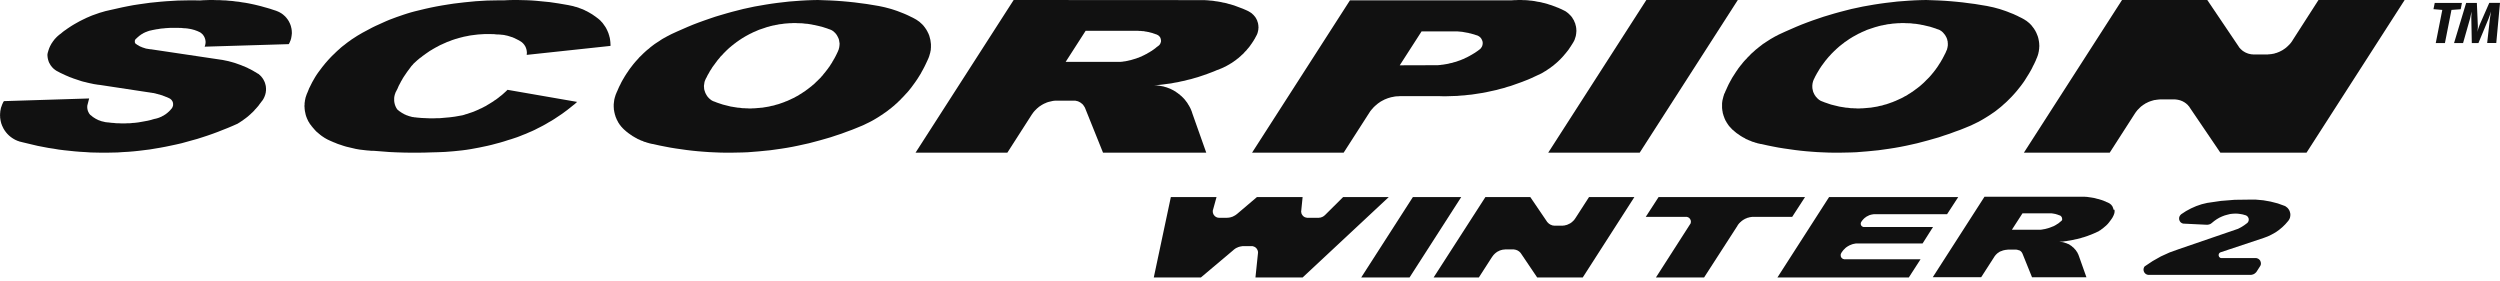 <svg viewBox="0 0 329 37" fill="none" xmlns="http://www.w3.org/2000/svg">
<g clip-path="url(#clip0_630_115)">
<path d="M323.99 0.389H320.41L320.245 1.206L321.407 1.304L320.547 5.666H321.753L322.614 1.304L323.83 1.216L323.99 0.389Z" fill="#111111"></path>
<path d="M327.585 0.389L326.33 3.249C326.266 3.39 326.208 3.551 326.159 3.726C326.101 3.906 326.052 4.061 326.014 4.207C326.048 4.042 326.072 3.862 326.077 3.682C326.087 3.502 326.091 3.356 326.077 3.239L325.955 0.384H324.545L322.954 5.666H324.141L325.06 2.437L325.216 1.707L325.255 1.537L325.24 1.97C325.24 2.033 325.23 2.126 325.226 2.223V2.427L325.289 5.666H326.164L327.507 2.427C327.507 2.427 327.531 2.364 327.565 2.262C327.599 2.164 327.638 2.067 327.672 1.96L327.818 1.527L327.784 1.751L327.745 1.975L327.672 2.432L327.312 5.662H328.509L329 0.379H327.599L327.585 0.389Z" fill="#111111"></path>
<path d="M176.759 25.93L174.376 28.298L174.366 28.308L174.347 28.327H174.332L174.313 28.342L174.303 28.352L174.289 28.376L174.269 28.386L174.255 28.405L174.245 28.42H174.225L174.211 28.439L174.191 28.449L174.177 28.464H174.148L174.133 28.483L174.114 28.498H174.104L174.089 28.517L174.07 28.527H174.036L174.026 28.541H174.011L173.992 28.561H173.977L173.948 28.576H173.934L173.914 28.585H173.904L173.87 28.605H173.856L173.836 28.619H173.812H173.793L173.778 28.639H173.749H173.734H173.715L173.69 28.648H173.671H173.656H173.627H173.613H173.593L173.569 28.663H173.549H173.535H173.501H173.491H172.085H172.076H172.056H172.041H172.022H172.007L171.998 28.648H171.978H171.964H171.944H171.934H171.92L171.9 28.639H171.886H171.866H171.857L171.842 28.619H171.823H171.808L171.798 28.605H171.779H171.764L171.745 28.585H171.735L171.72 28.576H171.701H171.686L171.667 28.561H171.657L171.643 28.541V28.527H171.623L171.609 28.517H171.599L171.579 28.498H171.565L171.545 28.483V28.464H171.526L171.521 28.449L171.502 28.439L171.487 28.42L171.468 28.405L171.458 28.386L171.443 28.376L171.424 28.352V28.342L171.404 28.327H171.399V28.308L171.38 28.298V28.284L171.365 28.264V28.25H171.346V28.24L171.327 28.22V28.206L171.322 28.186V28.177L171.302 28.162V28.143L171.283 28.128V28.109V28.099L171.268 28.084V28.065V28.045L171.258 28.041V28.021V28.006V27.987V27.968L171.244 27.963V27.943V27.929V27.909V27.899V27.885V27.865V27.846L171.224 27.841V27.822V27.807V27.788L171.244 27.768V27.763V27.744V27.724L171.424 25.93H165.417L162.79 28.162L162.761 28.177L162.727 28.206L162.708 28.22L162.683 28.25L162.649 28.264L162.625 28.284L162.586 28.298L162.571 28.327L162.547 28.342L162.508 28.352L162.484 28.376L162.45 28.386L162.426 28.405L162.387 28.42L162.362 28.439L162.328 28.449L162.304 28.464L162.265 28.483L162.231 28.498L162.207 28.517L162.173 28.527L162.129 28.541H162.095L162.066 28.561L162.032 28.576H162.007L161.973 28.585L161.929 28.605H161.895L161.866 28.619H161.832H161.808L161.754 28.639H161.73L161.696 28.648H161.667H161.623H161.589H161.555L161.511 28.663H161.487H161.453H161.419H160.456H160.436H160.417H160.402H160.392H160.373L160.358 28.648H160.339H160.334H160.315H160.295H160.281L160.261 28.639H160.251H160.237H160.217L160.203 28.619H160.193H160.174H160.159L160.139 28.605H160.13L160.115 28.585H160.096L160.081 28.576H160.062L160.052 28.561H160.037L160.018 28.541H160.003L159.994 28.527H159.974V28.517L159.96 28.498H159.94L159.925 28.483H159.916V28.464L159.896 28.449H159.882L159.862 28.439L159.853 28.42V28.405H159.838L159.818 28.386V28.376L159.804 28.352H159.794V28.342L159.775 28.327L159.76 28.308V28.298H159.741V28.284L159.726 28.264V28.25L159.716 28.24V28.22H159.697V28.206L159.682 28.186V28.177L159.663 28.162V28.143V28.128L159.653 28.109V28.099V28.084L159.639 28.065V28.045V28.041V28.021L159.619 28.006V27.987V27.968V27.963L159.604 27.943V27.929V27.909V27.899V27.885V27.865V27.846V27.841V27.822V27.807V27.788V27.768V27.763V27.744V27.724V27.71V27.7V27.685L159.619 27.666V27.646V27.632V27.622L159.639 27.603V27.588L160.096 25.93H154.084L151.837 36.518H158.033L162.328 32.9L162.362 32.865L162.372 32.856L162.406 32.822L162.43 32.802L162.469 32.797L162.503 32.758L162.528 32.744L162.547 32.724L162.571 32.719L162.606 32.681L162.64 32.666L162.669 32.656L162.703 32.637L162.727 32.622L162.761 32.603L162.805 32.588L162.839 32.578L162.868 32.559L162.902 32.544L162.927 32.525L162.961 32.515H162.99L163.024 32.501L163.068 32.481H163.102L163.126 32.467L163.16 32.457H163.204L163.238 32.437H163.267L163.301 32.423H163.345H163.379L163.403 32.403H163.457H163.481L163.515 32.389H163.559H163.588H163.622H163.656H163.7H164.697H164.716H164.731H164.741H164.76H164.775H164.794H164.809L164.819 32.403H164.838H164.853H164.872H164.882H164.896L164.916 32.423H164.93H164.95L164.96 32.437H164.974H164.994L165.008 32.457H165.018H165.037L165.052 32.467H165.072L165.081 32.481H165.096L165.115 32.501H165.13L165.149 32.515H165.159L165.174 32.525L165.193 32.544L165.208 32.559H165.217L165.237 32.578L165.251 32.588L165.271 32.603L165.286 32.622H165.295V32.637L165.315 32.656L165.329 32.666H165.349V32.681L165.358 32.7V32.719H165.373L165.393 32.724V32.744L165.407 32.758V32.778H165.417V32.797L165.436 32.802V32.822L165.451 32.836V32.856L165.47 32.865V32.88H165.485V32.9V32.919L165.495 32.924V32.943L165.514 32.958V32.968V32.997V33.002L165.529 33.021V33.041V33.055V33.065L165.548 33.08V33.099V33.118V33.123V33.143V33.162V33.177V33.196L165.558 33.201V33.221V33.24V33.255V33.264L165.548 33.279V33.298V33.318V33.332L165.217 36.518H171.424L182.766 25.93H176.759Z" fill="#111111"></path>
<path d="M185.938 25.93L179.133 36.518H185.495L192.3 25.93H185.938Z" fill="#111111"></path>
<path d="M207.315 28.726L207.295 28.741L207.285 28.775L207.251 28.804L207.237 28.838L207.227 28.853L207.208 28.882L207.174 28.916L207.159 28.926L207.149 28.96L207.115 28.994L207.096 29.003L207.071 29.038L207.052 29.052L207.018 29.081L207.008 29.096L206.974 29.125L206.955 29.14L206.93 29.174L206.896 29.193L206.887 29.218L206.853 29.237L206.818 29.256L206.809 29.281L206.775 29.295L206.75 29.315L206.716 29.334L206.677 29.359L206.673 29.378L206.634 29.393L206.609 29.402L206.575 29.417L206.551 29.436L206.512 29.456L206.478 29.461L206.454 29.48L206.42 29.495L206.39 29.505L206.356 29.534L206.332 29.538L206.298 29.558H206.274L206.235 29.578L206.21 29.592L206.176 29.602H206.142L206.113 29.616H206.069L206.035 29.636H206.001L205.977 29.655H205.943L205.914 29.67H205.865L205.836 29.68H205.802H205.778H205.734L205.7 29.699H205.666H205.637H205.603H205.559H205.525H204.62H204.586H204.581H204.562H204.528H204.508H204.498L204.464 29.68H204.45H204.44H204.421H204.387L204.372 29.67H204.362H204.328H204.309L204.299 29.655H204.284H204.25L204.241 29.636H204.221L204.187 29.616H204.173L204.163 29.602H204.143L204.109 29.592H204.1L204.085 29.578H204.066L204.051 29.558H204.022L204.007 29.538L203.988 29.534H203.973L203.963 29.505L203.929 29.495L203.91 29.48H203.9L203.886 29.461L203.866 29.456L203.851 29.436H203.832L203.822 29.417L203.808 29.402L203.788 29.393L203.774 29.378L203.764 29.359L203.745 29.339L203.73 29.334L203.71 29.315L203.696 29.295L203.686 29.281L203.667 29.261L203.652 29.256L203.633 29.237L203.623 29.218L203.608 29.203L203.589 29.193V29.174L203.574 29.159L203.565 29.14L201.385 25.93H195.481L188.661 36.518H194.615L196.366 33.794L196.385 33.775L196.405 33.741L196.439 33.717L196.449 33.697L196.463 33.673L196.483 33.639L196.507 33.61L196.526 33.595L196.541 33.561L196.57 33.541L196.585 33.517L196.619 33.483L196.638 33.473L196.663 33.439L196.682 33.42L196.706 33.396L196.726 33.376L196.76 33.342L196.784 33.332L196.804 33.318L196.838 33.279L196.862 33.264L196.882 33.255L196.906 33.221L196.94 33.201L196.974 33.196L196.984 33.177L197.018 33.143L197.047 33.123L197.081 33.118L197.115 33.099L197.139 33.08L197.173 33.065L197.203 33.055L197.237 33.041L197.261 33.021L197.295 33.002L197.324 32.997L197.358 32.968H197.382L197.417 32.958L197.455 32.943L197.48 32.924H197.514L197.538 32.919L197.577 32.9H197.616L197.655 32.88H197.679L197.713 32.865H197.738L197.776 32.856H197.815H197.854L197.879 32.836H197.913H197.937H197.99H198.02L198.054 32.822H198.078H198.132H198.156H199.129H199.143H199.172H199.187H199.206H199.231L199.25 32.836H199.265H199.284H199.309H199.328H199.348L199.372 32.856H199.386H199.406L199.43 32.865H199.45H199.469L199.484 32.88H199.508H199.527L199.547 32.9H199.552L199.591 32.919H199.605L199.625 32.924H199.63L199.669 32.943H199.683L199.693 32.958L199.707 32.968H199.727L199.761 32.997L199.771 33.002H199.79L199.805 33.021L199.824 33.041H199.829L199.868 33.055L199.883 33.065L199.892 33.08L199.912 33.099H199.926L199.946 33.118L199.96 33.123L199.97 33.143L199.99 33.162L200.004 33.177L200.024 33.196L200.033 33.201L200.048 33.221L200.067 33.24L200.082 33.255L200.101 33.264L200.111 33.279V33.298L200.126 33.318L200.145 33.332L200.16 33.342L200.17 33.362L200.189 33.396L202.295 36.518H208.287L215.087 25.93H209.119L207.315 28.726Z" fill="#111111"></path>
<path d="M237.544 25.93H218.273L216.58 28.541H221.887H221.901H221.921H221.936H221.955H221.965H221.979H221.999H222.013V28.561H222.023H222.043H222.057H222.077V28.576H222.086H222.101L222.12 28.585H222.135L222.154 28.605H222.164H222.179V28.619H222.198H222.218V28.639H222.223L222.242 28.648H222.257V28.663H222.276L222.295 28.683L222.3 28.697L222.32 28.716L222.334 28.726L222.354 28.741L222.364 28.76L222.378 28.775V28.785H222.398V28.804L222.417 28.819L222.422 28.838V28.853H222.441V28.863V28.882L222.456 28.896V28.916L222.475 28.926V28.94L222.495 28.96V28.974V28.994L222.5 29.003V29.018V29.038V29.052V29.062L222.519 29.081V29.096V29.115V29.125V29.14V29.159V29.174V29.193V29.203V29.218V29.237V29.256V29.261L222.5 29.281V29.295V29.315V29.334V29.339L222.495 29.359V29.378V29.393L222.475 29.402V29.417L222.456 29.436V29.456V29.461H222.441V29.48L222.422 29.495V29.505H222.417L217.918 36.518H224.256L228.648 29.714L228.662 29.67L228.692 29.636L228.706 29.602L228.735 29.578L228.75 29.538L228.784 29.505L228.803 29.48L228.828 29.456L228.847 29.417L228.871 29.393L228.906 29.359L228.94 29.339L228.949 29.315L228.983 29.281L229.013 29.256L229.047 29.218L229.081 29.203L229.105 29.174L229.139 29.14L229.168 29.115L229.202 29.096L229.227 29.062L229.261 29.052L229.29 29.018L229.324 29.003L229.348 28.974L229.382 28.96L229.426 28.926L229.465 28.916L229.489 28.882L229.523 28.863L229.567 28.853L229.601 28.838L229.625 28.804L229.679 28.785L229.703 28.775L229.757 28.76L229.786 28.741L229.82 28.726L229.864 28.716L229.888 28.697L229.942 28.683L229.966 28.663L230.019 28.648H230.044L230.097 28.639L230.141 28.619H230.165L230.219 28.605L230.243 28.585H230.297L230.34 28.576H230.365L230.418 28.561H230.443H230.496L230.54 28.541H230.574H230.618H230.661H230.695H230.739H230.783H235.851L237.544 25.93Z" fill="#111111"></path>
<path d="M242.238 33.673V33.653V33.639V33.619V33.61V33.595V33.576V33.561V33.541V33.532V33.517V33.498V33.483L242.247 33.473V33.454V33.439V33.42L242.267 33.401V33.396L242.281 33.376V33.362L242.301 33.342V33.332L242.306 33.318V33.298L242.379 33.196L242.403 33.162L242.422 33.123L242.447 33.099L242.466 33.065L242.5 33.041L242.515 33.002L242.544 32.968L242.559 32.943L242.588 32.919L242.622 32.88L242.646 32.856L242.666 32.822L242.7 32.802L242.724 32.778L242.758 32.744L242.787 32.719L242.802 32.681L242.836 32.666L242.865 32.637L242.899 32.603L242.923 32.588L242.957 32.559L242.987 32.525L243.035 32.515L243.064 32.481L243.098 32.467L243.123 32.437L243.157 32.423L243.191 32.403L243.235 32.379L243.264 32.36L243.298 32.345L243.342 32.316L243.376 32.301L243.4 32.282L243.453 32.267L243.478 32.248L243.531 32.238L243.556 32.223L243.599 32.204L243.633 32.189L243.672 32.18L243.716 32.16L243.755 32.146L243.794 32.126H243.838L243.872 32.112L243.916 32.102H243.94L243.993 32.082H244.037L244.071 32.068H244.115L244.139 32.048H244.193H244.237L244.271 32.039H244.314H244.358H244.392H244.436H244.48H244.514H253.011L254.388 29.869H245.292H245.287H245.268H245.248H245.234H245.224H245.205V29.855H245.19H245.17H245.166L245.146 29.835H245.127H245.112V29.821H245.093L245.083 29.801H245.068L245.049 29.791H245.034V29.777H245.025V29.757H245.005L244.99 29.738V29.733H244.971V29.714H244.956V29.699L244.947 29.68V29.67H244.927V29.655L244.913 29.636V29.616L244.893 29.602V29.592V29.578L244.883 29.558V29.538V29.534V29.505V29.495V29.48L244.869 29.461V29.456V29.436V29.417L244.883 29.402V29.393V29.378V29.359V29.339V29.334H244.893V29.315V29.295V29.281H244.913V29.261V29.256L244.927 29.237V29.218H244.947L244.971 29.159L244.99 29.125L245.005 29.096L245.034 29.081L245.049 29.052L245.068 29.018L245.083 29.003L245.112 28.974L245.127 28.94L245.166 28.926L245.17 28.896L245.19 28.882L245.224 28.853L245.234 28.819L245.268 28.804L245.287 28.775L245.312 28.76L245.326 28.726L245.365 28.716L245.389 28.697L245.409 28.663L245.433 28.648L245.467 28.639L245.501 28.605L245.511 28.585L245.545 28.576L245.569 28.541L245.608 28.527L245.623 28.517L245.647 28.498L245.686 28.483L245.71 28.464L245.744 28.449L245.769 28.439L245.808 28.42L245.842 28.405L245.866 28.386L245.9 28.376L245.929 28.352L245.963 28.342L245.988 28.327L246.022 28.308H246.051L246.085 28.298L246.109 28.284H246.143L246.187 28.264L246.221 28.25H246.25L246.284 28.24H246.318L246.343 28.22H246.386H246.42L246.45 28.206H246.484H246.518L246.562 28.186H246.586H246.62H246.654H246.698H246.727H246.761H256.236L257.705 25.93H240.71L233.906 36.518H251.197L252.748 34.115H242.758H242.743H242.724H242.714H242.7H242.68H242.666L242.646 34.096H242.636H242.622H242.602H242.588V34.081H242.578H242.559L242.544 34.072H242.524L242.515 34.052H242.5L242.481 34.038H242.466V34.018H242.447L242.437 34.008L242.422 33.994L242.403 33.974H242.388V33.96H242.379V33.95H242.359V33.931L242.345 33.916L242.325 33.897L242.306 33.882V33.872L242.301 33.853V33.838L242.281 33.819V33.809L242.267 33.794V33.775V33.76L242.247 33.741V33.731V33.717V33.697H242.238V33.683V33.673Z" fill="#111111"></path>
<path d="M278.153 27.622L278.133 27.525L278.099 27.428L278.065 27.326L278.021 27.228L277.978 27.131L277.9 27.034L277.822 26.936L277.725 26.858L277.627 26.781L277.53 26.722L277.433 26.679L277.311 26.62L277.19 26.576L277.087 26.518L276.966 26.474L276.844 26.421L276.723 26.377L276.601 26.333L276.46 26.29L276.338 26.255L276.217 26.212L276.095 26.187L275.954 26.153L275.833 26.119L275.711 26.085L275.57 26.051L275.448 26.032L275.307 26.007L275.186 25.988L275.045 25.968L274.904 25.949L274.782 25.93L274.641 25.91H274.519L274.378 25.891H261.158L254.354 36.479H260.725L262.418 33.848L262.476 33.751L262.554 33.653L262.632 33.551L262.729 33.454L262.831 33.357L262.929 33.279L263.026 33.221L263.128 33.143L263.225 33.099L263.323 33.055L263.42 33.031L263.517 32.987L263.614 32.953L263.717 32.929L263.814 32.909L263.916 32.89L264.018 32.87H264.115L264.218 32.851H265.356L265.453 32.87L265.55 32.89L265.648 32.924L265.745 32.948L265.842 32.992L265.939 33.07L266.037 33.167L266.095 33.264L266.153 33.362L267.413 36.484H274.573L273.619 33.794L273.585 33.692L273.542 33.59L273.498 33.469L273.44 33.366L273.396 33.264L273.337 33.162L273.26 33.065L273.201 32.963L273.123 32.865L273.026 32.768L272.948 32.671L272.851 32.574L272.754 32.505L272.652 32.408L272.549 32.33L272.447 32.272L272.345 32.194L272.243 32.136L272.121 32.092L272.019 32.048L271.922 32.005L271.8 31.971L271.679 31.927L271.557 31.893L271.46 31.873L271.338 31.854L271.241 31.834H271.119L271.022 31.815L271.222 31.795H271.455L271.689 31.752L271.932 31.727L272.165 31.683L272.399 31.649L272.632 31.606L272.866 31.562L273.099 31.504L273.333 31.46L273.566 31.401L273.799 31.343L274.033 31.265L274.252 31.207L274.485 31.129L274.719 31.051L274.938 30.964L275.157 30.886L275.39 30.789L275.531 30.73L275.687 30.662L275.828 30.604L275.969 30.526L276.124 30.468L276.265 30.37L276.407 30.293L276.528 30.195L276.669 30.098L276.791 30.001L276.912 29.898L277.034 29.796L277.156 29.694L277.258 29.592L277.379 29.471L277.481 29.349L277.579 29.227L277.681 29.086L277.778 28.965L277.875 28.823L277.973 28.683L278.051 28.541L278.128 28.386L278.172 28.288L278.206 28.191L278.24 28.094L278.26 27.997L278.279 27.899V27.7L278.26 27.598L278.158 27.608L278.153 27.622ZM271.402 28.853L271.367 28.95L271.309 29.047L271.212 29.125L271.09 29.222L270.969 29.325L270.847 29.422L270.706 29.5L270.565 29.597L270.424 29.675L270.283 29.753L270.127 29.811L269.986 29.869L269.831 29.928L269.675 29.986L269.534 30.03L269.368 30.074L269.213 30.117L269.057 30.151L268.901 30.176L268.726 30.21L268.571 30.229H264.767L266.158 28.075H269.996L270.117 28.094L270.239 28.113L270.341 28.133L270.463 28.152L270.584 28.186L270.687 28.22L270.808 28.255L270.91 28.298L271.012 28.332L271.11 28.366L271.207 28.425L271.285 28.522L271.343 28.619L271.363 28.716L271.382 28.814L271.363 28.911L271.387 28.858L271.402 28.853Z" fill="#111111"></path>
<path d="M282.243 35.054L283.284 34.359L284.378 33.741L285.522 33.221L286.703 32.797L294.525 30.113L294.938 29.898L295.337 29.646L295.721 29.359L295.775 29.315L295.814 29.256L295.857 29.193L295.887 29.135L295.911 29.062L295.93 28.984L295.935 28.916L295.93 28.838L295.921 28.76L295.901 28.692L295.867 28.629L295.833 28.571L295.789 28.507L295.736 28.454L295.677 28.405L295.614 28.371L295.546 28.332L295.478 28.318L295.147 28.22L294.816 28.162L294.486 28.118L294.15 28.109L293.8 28.128L293.474 28.167L293.143 28.25L292.769 28.352L292.414 28.488L292.059 28.653L291.728 28.848L291.407 29.072L291.11 29.315L291.023 29.383L290.94 29.446L290.833 29.495L290.731 29.534L290.624 29.558L290.512 29.578H290.41L287.302 29.427L287.224 29.402L287.146 29.368L287.068 29.325L286.995 29.271L286.937 29.213L286.883 29.135L286.84 29.062L286.806 28.974L286.781 28.892L286.772 28.804V28.716L286.781 28.629L286.796 28.551L286.835 28.464L286.879 28.386L286.927 28.318L286.99 28.25L287.058 28.186L287.681 27.778L288.343 27.423L289.028 27.121L289.739 26.878L290.468 26.703L292.268 26.44L294.082 26.294L295.901 26.27H296.874L297.847 26.358L298.81 26.528L299.758 26.771L300.677 27.102L300.789 27.16L300.891 27.243L300.998 27.321L301.086 27.413L301.169 27.52L301.242 27.632L301.3 27.744L301.344 27.865L301.378 27.997L301.407 28.128L301.412 28.25L301.407 28.376L301.388 28.507L301.363 28.639L301.319 28.76L301.256 28.882L301.188 28.994L301.11 29.096L300.746 29.514L300.347 29.903L299.914 30.263L299.452 30.584L298.956 30.861L298.455 31.105L297.924 31.304L292.239 33.196L292.19 33.221L292.136 33.245L292.093 33.289L292.049 33.332L292.015 33.386L291.991 33.444L291.981 33.508L291.971 33.566L291.981 33.639L291.991 33.688L292.015 33.741L292.039 33.804L292.083 33.843L292.127 33.887L292.18 33.926L292.239 33.95L292.302 33.96L292.37 33.965H296.84H296.927L297.005 33.984L297.083 34.008L297.151 34.038L297.229 34.081L297.292 34.13L297.351 34.193L297.404 34.252L297.458 34.33L297.482 34.403L297.506 34.48L297.526 34.558L297.535 34.636V34.724L297.526 34.801L297.501 34.889L297.467 34.967L297.428 35.035L296.986 35.721L296.927 35.808L296.85 35.886L296.772 35.954L296.684 36.022L296.587 36.076L296.485 36.119L296.373 36.144L296.266 36.173H296.154H282.778H282.7L282.613 36.154L282.535 36.129L282.457 36.095L282.379 36.051L282.311 35.988L282.248 35.93L282.199 35.857L282.156 35.779L282.126 35.701L282.102 35.623L282.092 35.536L282.088 35.453L282.092 35.365L282.122 35.288L282.146 35.2L282.19 35.122L282.243 35.054Z" fill="#111111"></path>
<path d="M41.557 10.01L41.441 10.2L41.324 10.404L41.207 10.608L41.09 10.812L40.988 11.017L40.886 11.221L40.784 11.425L40.682 11.625L40.594 11.848L40.507 12.067L40.419 12.272L40.39 12.33L40.361 12.403L40.346 12.461L40.317 12.52L40.302 12.593L40.273 12.651L40.259 12.719L40.229 12.782L40.215 12.841L40.2 12.914L40.186 12.972L40.171 13.045L40.157 13.118L40.142 13.176L40.127 13.249V13.308L40.113 13.381L40.098 13.449V13.512L40.084 13.585V13.658V13.731V13.789L40.069 13.862V13.935V13.993V14.066L40.084 14.139V14.212V14.271L40.098 14.344V14.417L40.113 14.49V14.543L40.127 14.621L40.142 14.694L40.157 14.752L40.171 14.825L40.186 14.898L40.2 14.971L40.215 15.03L40.229 15.102L40.244 15.161L40.273 15.234L40.288 15.307L40.317 15.365L40.346 15.438L40.361 15.496L40.39 15.569L40.419 15.628L40.448 15.686L40.477 15.759L40.507 15.817L40.536 15.876L40.565 15.949L40.623 16.036L40.682 16.124L40.726 16.211L40.784 16.299L40.842 16.387L40.915 16.459L40.974 16.547L41.032 16.635L41.105 16.707L41.163 16.795L41.236 16.868L41.309 16.956L41.368 17.029L41.441 17.097L41.514 17.189L41.587 17.262L41.659 17.335L41.747 17.408L41.82 17.462L41.907 17.539L41.98 17.612L42.068 17.671L42.141 17.744L42.228 17.802L42.316 17.875L42.404 17.933L42.491 17.992L42.579 18.05L42.666 18.108L42.754 18.167L42.841 18.21L42.929 18.269L43.031 18.313L43.119 18.371L43.221 18.415L43.44 18.517L43.673 18.619L43.907 18.721L44.14 18.809L44.373 18.911L44.621 18.998L44.855 19.071L45.103 19.159L45.337 19.232L45.585 19.305L45.833 19.363L46.081 19.422L46.329 19.48L46.577 19.538L46.825 19.597L47.073 19.64L47.321 19.684L47.569 19.713L47.832 19.743L48.08 19.772L48.342 19.801L48.59 19.816L48.839 19.845H49.101L49.349 19.859L50.298 19.932L51.232 20.005L52.18 20.049L53.129 20.078L54.062 20.093H55.011L55.959 20.078L56.908 20.049L57.462 20.035L58.031 20.015L58.586 19.991L59.155 19.947L59.709 19.903L60.279 19.845L60.833 19.786L61.388 19.713L61.942 19.626L62.496 19.524L63.051 19.422L63.605 19.305L64.16 19.188L64.714 19.057L65.254 18.911L65.809 18.765L66.349 18.605L66.888 18.429L67.282 18.313L67.677 18.181L68.07 18.05L68.45 17.904L68.844 17.744L69.223 17.598L69.617 17.422L69.997 17.262L70.376 17.087L70.741 16.897L71.12 16.707L71.485 16.518L71.85 16.314L72.215 16.095L72.579 15.89L72.93 15.671L73.28 15.438L73.63 15.205L73.98 14.971L74.316 14.723L74.651 14.475L74.987 14.212L75.308 13.95L75.644 13.687L75.95 13.41L66.786 11.819L66.626 11.98L66.465 12.126L66.305 12.272L66.144 12.418L65.969 12.563L65.794 12.695L65.619 12.841L65.444 12.972L65.269 13.103L65.079 13.22L64.904 13.351L64.714 13.468L64.525 13.585L64.335 13.702L64.145 13.813L63.956 13.935L63.751 14.037L63.562 14.139L63.357 14.242L63.153 14.329L62.949 14.431L62.745 14.519L62.54 14.606L62.336 14.694L62.132 14.767L61.913 14.84L61.709 14.908L61.49 14.986L61.271 15.044L61.066 15.117L60.848 15.175L60.512 15.234L60.191 15.292L59.855 15.351L59.52 15.394L59.184 15.438L58.849 15.467L58.513 15.496L58.177 15.526L57.842 15.555H57.506L57.17 15.569H56.835H56.499L56.164 15.555L55.828 15.54L55.492 15.526L55.142 15.496L54.807 15.467L54.748 15.453H54.675L54.602 15.438H54.529L54.456 15.424L54.398 15.409H54.325L54.252 15.394L54.179 15.38L54.106 15.351L54.048 15.336L53.975 15.321L53.902 15.307L53.843 15.273L53.771 15.263L53.698 15.234L53.639 15.205L53.566 15.19L53.493 15.161L53.435 15.132L53.362 15.102L53.304 15.073L53.231 15.044L53.172 15.015L53.114 14.971L53.041 14.942L52.983 14.908L52.924 14.869L52.851 14.825L52.793 14.796L52.735 14.752L52.676 14.709L52.618 14.665L52.559 14.636L52.501 14.592L52.443 14.533L52.384 14.49L52.341 14.446L52.282 14.402L52.253 14.373L52.238 14.344L52.224 14.315L52.209 14.285L52.195 14.256L52.166 14.227L52.151 14.198L52.136 14.169L52.122 14.139L52.107 14.11L52.093 14.081L52.078 14.052L52.063 14.023L52.049 13.979L52.034 13.95L52.02 13.921L52.005 13.891V13.862L51.99 13.813L51.976 13.789L51.961 13.76V13.731L51.947 13.687V13.658L51.932 13.629L51.917 13.585V13.556L51.903 13.527V13.483V13.449L51.888 13.41V13.381V13.351L51.874 13.308V13.278V13.235V13.206V13.176V13.133V13.103V13.06V13.03V12.987V12.957V12.914V12.884V12.855L51.888 12.812V12.782V12.739L51.903 12.709V12.666L51.917 12.636V12.607L51.932 12.563V12.534L51.947 12.491L51.961 12.461V12.432L51.976 12.388L51.99 12.354L52.005 12.315L52.02 12.286V12.257L52.034 12.228L52.049 12.184L52.063 12.155L52.078 12.126L52.093 12.082L52.107 12.053L52.136 12.024L52.151 11.989L52.166 11.965L52.18 11.921L52.195 11.892L52.297 11.703L52.384 11.498L52.472 11.294L52.574 11.104L52.676 10.915L52.778 10.71L52.895 10.521L52.997 10.331L53.114 10.141L53.231 9.966L53.362 9.776L53.479 9.601L53.61 9.412L53.741 9.237L53.873 9.061L54.004 8.886L54.135 8.706L54.281 8.551L54.427 8.376L54.588 8.23L54.763 8.069L54.923 7.923L55.098 7.777L55.273 7.631L55.463 7.5L55.638 7.354L55.828 7.223L56.003 7.092L56.193 6.96L56.383 6.829L56.572 6.698L56.776 6.581L56.966 6.464L57.17 6.347L57.375 6.231L57.579 6.129L57.783 6.012L57.988 5.91L58.192 5.822L58.411 5.72L58.615 5.632L58.834 5.53L59.053 5.457L59.272 5.37L59.49 5.282L59.709 5.209L59.928 5.136L60.147 5.078L60.381 5.005L60.599 4.947L60.833 4.888L61.052 4.83L61.285 4.786L61.519 4.742L61.738 4.694L61.971 4.655L62.205 4.626L62.438 4.596L62.672 4.567L62.905 4.538L63.139 4.523L63.372 4.509L63.605 4.494L63.853 4.48H64.087H64.32H64.554L64.787 4.494H65.021L65.254 4.523L65.488 4.538H65.59H65.692L65.78 4.553H65.882L65.969 4.567L66.071 4.582H66.159L66.261 4.596L66.349 4.611L66.451 4.626L66.538 4.655L66.641 4.669L66.728 4.694L66.83 4.713L66.918 4.742L67.005 4.771L67.107 4.801L67.195 4.83L67.282 4.859L67.385 4.888L67.472 4.917L67.56 4.961L67.647 4.99L67.735 5.034L67.822 5.078L67.91 5.122L67.998 5.165L68.085 5.209L68.173 5.253L68.26 5.297L68.348 5.341L68.421 5.399L68.508 5.443L68.596 5.501L68.61 5.516L68.64 5.53L68.654 5.545L68.669 5.559L68.698 5.574L68.713 5.603L68.742 5.618L68.756 5.632L68.771 5.647L68.8 5.676L68.815 5.691L68.829 5.705L68.844 5.72L68.873 5.749L68.888 5.764L68.902 5.778L68.917 5.808L68.931 5.822L68.961 5.851L68.975 5.866L68.99 5.895L69.004 5.91L69.019 5.939L69.034 5.953L69.048 5.983L69.063 5.997L69.077 6.026L69.092 6.056L69.106 6.07L69.121 6.099L69.136 6.114L69.15 6.143V6.172L69.165 6.187L69.179 6.216L69.194 6.245V6.274L69.209 6.289L69.223 6.318V6.347L69.238 6.377L69.252 6.406V6.42L69.267 6.45V6.479L69.282 6.508V6.537L69.296 6.566V6.581V6.61L69.311 6.639V6.668V6.698L69.325 6.727V6.756V6.785V6.8V6.829V6.858L69.34 6.882V6.916V6.946V6.975V7.004L69.325 7.033V7.062V7.092V7.121V7.135V7.165L69.311 7.194V7.223L80.342 6.041V5.968V5.895V5.822V5.764L80.328 5.691V5.618V5.545L80.313 5.472V5.399L80.298 5.326L80.284 5.253V5.18L80.269 5.107L80.255 5.034L80.24 4.961L80.225 4.888L80.196 4.815L80.182 4.742L80.167 4.669L80.138 4.611L80.123 4.538L80.094 4.465L80.079 4.392L80.05 4.319L80.021 4.261L79.992 4.188L79.963 4.115L79.934 4.056L79.904 3.984L79.875 3.911L79.831 3.852L79.802 3.779L79.773 3.721L79.729 3.648L79.7 3.59L79.656 3.531L79.612 3.458L79.569 3.4L79.525 3.342L79.481 3.283L79.437 3.21L79.394 3.152L79.35 3.093L79.306 3.035L79.262 2.977L79.204 2.918L79.16 2.87L79.102 2.816L79.058 2.758L79 2.699L78.956 2.656L78.839 2.554L78.737 2.466L78.62 2.378L78.504 2.291L78.387 2.203L78.285 2.13L78.153 2.043L78.037 1.955L77.92 1.882L77.803 1.809L77.672 1.736L77.555 1.663L77.424 1.591L77.293 1.518L77.176 1.459L77.044 1.401L76.913 1.328L76.782 1.269L76.65 1.211L76.519 1.167L76.373 1.109L76.242 1.065L76.111 1.007L75.965 0.963L75.833 0.919L75.687 0.89L75.556 0.846L75.41 0.803L75.264 0.773L75.133 0.744L74.987 0.715L74.841 0.681L74.71 0.657L74.112 0.554L73.513 0.452L72.93 0.365L72.331 0.277L71.733 0.219L71.135 0.161L70.537 0.102L69.938 0.058L69.325 0.029L68.727 0.015L68.129 0H67.531L66.918 0.015L66.32 0.044H65.575L64.831 0.058L64.087 0.073L63.343 0.117L62.613 0.161L61.869 0.233L61.125 0.306L60.381 0.394L59.651 0.482L58.907 0.598L58.177 0.715L57.448 0.846L56.718 0.992L55.989 1.153L55.507 1.269L55.026 1.386L54.544 1.503L54.062 1.634L53.596 1.775L53.129 1.926L52.662 2.087L52.195 2.247L51.728 2.422L51.261 2.597L50.808 2.787L50.356 2.991L49.904 3.196L49.451 3.4L48.999 3.619L48.561 3.852L48.124 4.086L47.686 4.319L47.263 4.567L47.015 4.713L46.767 4.874L46.519 5.034L46.27 5.195L46.037 5.37L45.803 5.53L45.555 5.72L45.337 5.895L45.103 6.07L44.87 6.26L44.651 6.464L44.432 6.654L44.213 6.858L44.009 7.062L43.79 7.267L43.586 7.471L43.381 7.69L43.177 7.909L42.987 8.128L42.798 8.342L42.608 8.58L42.418 8.813L42.243 9.047L42.068 9.28L41.893 9.514L41.718 9.762L41.557 10.01Z" fill="#111111"></path>
<path d="M122.498 5.705L122.483 5.589L122.468 5.472L122.454 5.37L122.439 5.253L122.41 5.136L122.381 5.034L122.352 4.917L122.323 4.815L122.293 4.694L122.25 4.596L122.206 4.48L122.162 4.378L122.104 4.275L122.06 4.173L122.002 4.071L121.943 3.964L121.885 3.867L121.812 3.765L121.753 3.677L121.681 3.575L121.608 3.487L121.535 3.385L121.447 3.298L121.374 3.21L121.287 3.137L121.199 3.05L121.111 2.977L121.024 2.889L120.922 2.816L120.834 2.758L120.732 2.685L120.63 2.612L120.528 2.554L120.426 2.495L120.134 2.335L119.886 2.218L119.623 2.087L119.375 1.97L119.112 1.853L118.864 1.751L118.602 1.649L118.339 1.547L118.076 1.445L117.814 1.357L117.551 1.269L117.274 1.182L117.011 1.109L116.734 1.036L116.457 0.963L116.194 0.905L115.917 0.846L115.64 0.788L114.852 0.657L114.049 0.525L113.261 0.423L112.459 0.316L111.656 0.233L110.853 0.161L110.051 0.102L109.248 0.058L108.431 0.029L107.629 0L106.87 0.015L106.111 0.044L105.352 0.088L104.594 0.146L103.835 0.204L103.076 0.292L102.317 0.379L101.559 0.482L100.814 0.598L100.056 0.73L99.297 0.861L98.553 1.021L97.808 1.182L97.064 1.372L96.32 1.561L95.591 1.766L94.846 1.984L94.117 2.203L93.387 2.451L92.672 2.699L91.943 2.962L91.228 3.235L90.513 3.531L89.812 3.838L89.112 4.144L88.411 4.465L88.207 4.567L87.988 4.684L87.784 4.786L87.58 4.903L87.361 5.02L87.156 5.136L86.952 5.268L86.763 5.399L86.558 5.53L86.354 5.662L86.164 5.788L85.96 5.939L85.77 6.085L85.581 6.231L85.406 6.391L85.216 6.537L85.026 6.698L84.851 6.858L84.676 7.019L84.501 7.194L84.326 7.369L84.151 7.529L83.99 7.719L83.83 7.894L83.669 8.069L83.508 8.259L83.348 8.449L83.202 8.638L83.056 8.828L82.91 9.018L82.764 9.222L82.633 9.426L82.487 9.631L82.356 9.835L82.225 10.039L82.108 10.243L81.976 10.462L81.86 10.667L81.743 10.885L81.641 11.104L81.524 11.323L81.422 11.542L81.32 11.775L81.232 11.989L81.174 12.097L81.13 12.213L81.086 12.315L81.043 12.418L80.999 12.534L80.97 12.651L80.926 12.768L80.897 12.884L80.867 13.001L80.838 13.118L80.824 13.235L80.809 13.351L80.794 13.468L80.78 13.6L80.765 13.716V14.096L80.78 14.212V14.344L80.794 14.46L80.824 14.592L80.838 14.709L80.867 14.84L80.897 14.957L80.926 15.088L80.97 15.205L80.999 15.321L81.043 15.438L81.101 15.569L81.145 15.686L81.203 15.803L81.261 15.905L81.32 16.022L81.378 16.139L81.451 16.241L81.524 16.357L81.597 16.459L81.685 16.562L81.757 16.664L81.845 16.751L81.933 16.854L82.02 16.941L82.122 17.043L82.21 17.116L82.356 17.247L82.458 17.335L82.56 17.408L82.662 17.495L82.764 17.569L82.867 17.641L82.969 17.714L83.085 17.787L83.188 17.86L83.29 17.933L83.406 17.992L83.523 18.065L83.625 18.123L83.742 18.181L83.859 18.254L83.975 18.313L84.092 18.356L84.209 18.415L84.326 18.473L84.442 18.517L84.574 18.556L84.691 18.619L84.807 18.663L84.939 18.692L85.055 18.736L85.187 18.78L85.303 18.809L85.435 18.852L85.566 18.882L85.683 18.911L85.814 18.94L85.945 18.955L86.062 18.984L86.777 19.144L87.492 19.285L88.207 19.422L88.922 19.538L89.637 19.64L90.367 19.743L91.096 19.83L91.826 19.903L92.555 19.962L93.285 20.015L94.015 20.049L94.744 20.078L95.474 20.093H96.218L96.948 20.078L97.692 20.064L98.421 20.035L99.165 19.976L99.895 19.918L100.625 19.845L101.369 19.772L102.098 19.67L102.828 19.567L103.558 19.451L104.287 19.32L105.002 19.174L105.732 19.013L106.461 18.852L107.176 18.663L107.891 18.473L108.606 18.269L109.307 18.065L110.022 17.826L110.722 17.598L111.423 17.335L112.108 17.087L112.794 16.81L113.042 16.707L113.29 16.605L113.538 16.503L113.786 16.387L114.02 16.27L114.268 16.153L114.501 16.036L114.749 15.905L114.983 15.774L115.216 15.637L115.45 15.496L115.683 15.351L115.902 15.205L116.136 15.059L116.355 14.898L116.573 14.752L116.792 14.592L117.011 14.417L117.23 14.256L117.434 14.081L117.653 13.906L117.857 13.716L118.062 13.541L118.251 13.351L118.456 13.162L118.645 12.957L118.835 12.768L119.025 12.563L119.215 12.354L119.404 12.155L119.579 11.951L119.754 11.732L119.93 11.513L120.09 11.294L120.251 11.075L120.411 10.856L120.572 10.623L120.732 10.389L120.878 10.156L121.024 9.922L121.17 9.689L121.301 9.436L121.432 9.207L121.564 8.959L121.695 8.706L121.812 8.463L121.929 8.215L122.045 7.967L122.162 7.704L122.206 7.612L122.235 7.515L122.279 7.413L122.308 7.31L122.337 7.208L122.366 7.106L122.396 7.004L122.425 6.902L122.439 6.8L122.468 6.698L122.483 6.581L122.498 6.479V6.362L122.512 6.26V5.808L122.498 5.705ZM110.489 5.822L110.474 5.91V6.012L110.459 6.099L110.445 6.201L110.43 6.289L110.401 6.377L110.387 6.479L110.343 6.566L110.314 6.654L110.241 6.829L110.168 6.975L110.109 7.106L110.036 7.247L109.963 7.398L109.89 7.529L109.817 7.675L109.73 7.807L109.657 7.952L109.569 8.084L109.496 8.23L109.409 8.361L109.321 8.492L109.234 8.638L109.146 8.77L109.044 8.901L108.957 9.032L108.854 9.164L108.752 9.295L108.65 9.426L108.548 9.558L108.446 9.674L108.344 9.801L108.242 9.937L108.125 10.054L108.023 10.185L107.906 10.302L107.789 10.418L107.672 10.53L107.556 10.652L107.424 10.769L107.308 10.885L107.191 11.002L107.06 11.119L106.928 11.221L106.797 11.338L106.666 11.44L106.534 11.542L106.403 11.644L106.272 11.746L106.126 11.848L105.994 11.951L105.848 12.053L105.703 12.14L105.557 12.242L105.425 12.33L105.265 12.418L105.119 12.52L104.973 12.607L104.827 12.68L104.667 12.768L104.521 12.855L104.36 12.928L104.2 13.001L104.054 13.074L103.893 13.147L103.733 13.22L103.572 13.293L103.397 13.351L103.237 13.424L103.076 13.483L102.916 13.541L102.74 13.6L102.58 13.658L102.405 13.716L102.23 13.76L102.069 13.804L101.894 13.862L101.719 13.906L101.544 13.935L101.369 13.979L101.194 14.023L101.019 14.052L100.844 14.081L100.668 14.11L100.493 14.139L100.318 14.169L100.143 14.178L99.968 14.198L99.778 14.212L99.603 14.227L99.428 14.242L99.238 14.256H99.063L98.888 14.271H98.523L98.348 14.256H98.159L97.984 14.242H97.794L97.619 14.227L97.444 14.198L97.254 14.178L97.079 14.169L96.904 14.139L96.714 14.11L96.539 14.081L96.364 14.052L96.174 14.023L95.999 13.979L95.824 13.935L95.649 13.891L95.474 13.848L95.299 13.804L95.124 13.76L94.948 13.702L94.773 13.643L94.598 13.585L94.423 13.527L94.263 13.468L94.088 13.395L93.912 13.337L93.752 13.264L93.65 13.206L93.562 13.147L93.475 13.074L93.387 13.001L93.3 12.928L93.227 12.841L93.139 12.753L93.081 12.666L93.008 12.563L92.949 12.461L92.891 12.354L92.847 12.272L92.803 12.169L92.774 12.082L92.745 11.989L92.716 11.907L92.687 11.819L92.672 11.717L92.658 11.625V11.542L92.643 11.44V11.25L92.658 11.163L92.672 11.06L92.687 10.973L92.701 10.871L92.716 10.783L92.745 10.696L92.774 10.608L92.818 10.521L92.847 10.433L92.891 10.345L92.906 10.316L92.993 10.166L93.066 10.01L93.139 9.864L93.227 9.718L93.314 9.572L93.387 9.426L93.475 9.28L93.577 9.134L93.664 8.989L93.752 8.843L93.854 8.706L93.956 8.565L94.058 8.434L94.16 8.288L94.263 8.157L94.365 8.011L94.467 7.88L94.584 7.748L94.7 7.612L94.802 7.471L94.919 7.354L95.051 7.223L95.167 7.092L95.284 6.96L95.415 6.844L95.532 6.712L95.663 6.595L95.795 6.464L95.926 6.347L96.057 6.231L96.203 6.114L96.335 5.997L96.481 5.895L96.612 5.778L96.758 5.676L96.904 5.559L97.05 5.457L97.196 5.355L97.341 5.253L97.502 5.151L97.648 5.049L97.808 4.961L97.969 4.859L98.115 4.771L98.275 4.684L98.436 4.596L98.596 4.509L98.772 4.421L98.932 4.348L99.093 4.261L99.268 4.188L99.443 4.115L99.603 4.042L99.778 3.964L99.953 3.896L100.129 3.838L100.304 3.779L100.479 3.721L100.654 3.663L100.829 3.599L101.004 3.546L101.194 3.502L101.369 3.444L101.559 3.4L101.734 3.356L101.923 3.327L102.098 3.283L102.288 3.254L102.478 3.21L102.667 3.181L102.843 3.166L103.032 3.137L103.222 3.108L103.412 3.093L103.601 3.079L103.791 3.064L103.981 3.05H104.17L104.36 3.035H104.74L104.929 3.05H105.119L105.309 3.064H105.498L105.688 3.079L105.892 3.108L106.082 3.123L106.272 3.137L106.461 3.166L106.651 3.196L106.826 3.225L107.016 3.269L107.206 3.298L107.395 3.342L107.585 3.385L107.775 3.429L107.95 3.473L108.139 3.517L108.329 3.575L108.504 3.633L108.694 3.692L108.869 3.75L109.059 3.823L109.234 3.881L109.409 3.954L109.511 4.013L109.599 4.071L109.701 4.144L109.803 4.246L109.89 4.319L109.963 4.407L110.036 4.494L110.109 4.596L110.168 4.694L110.226 4.801L110.27 4.888L110.314 4.976L110.357 5.078L110.387 5.165L110.416 5.253L110.43 5.355L110.445 5.443L110.459 5.53L110.474 5.632L110.489 5.72V5.822Z" fill="#111111"></path>
<path d="M165.602 3.458V3.356L165.587 3.269L165.573 3.166L165.558 3.079L165.529 2.977L165.5 2.889L165.47 2.802L165.441 2.699L165.397 2.612L165.354 2.524L165.31 2.437L165.251 2.349L165.208 2.262L165.12 2.16L165.033 2.057L164.945 1.955L164.843 1.868L164.741 1.766L164.639 1.693L164.551 1.634L164.464 1.576L164.376 1.532L164.288 1.474L164.04 1.357L163.807 1.255L163.573 1.153L163.34 1.065L163.106 0.978L162.873 0.89L162.64 0.803L162.406 0.715L162.158 0.642L161.925 0.569L161.677 0.511L161.443 0.438L161.195 0.379L160.947 0.336L160.699 0.277L160.451 0.233L160.203 0.19L159.955 0.161L159.707 0.117L159.459 0.088L159.21 0.073L158.962 0.044L158.7 0.029L158.452 0.015H157.941L133.398 0L120.484 20.093H132.566L135.776 15.088L135.849 14.986L135.922 14.884L135.995 14.781L136.068 14.694L136.156 14.592L136.243 14.504L136.331 14.417L136.418 14.329L136.506 14.242L136.608 14.169L136.695 14.081L136.798 14.008L136.914 13.935L137.016 13.862L137.119 13.804L137.235 13.731L137.352 13.672L137.469 13.614L137.586 13.57L137.702 13.512L137.819 13.468L137.95 13.424L138.067 13.395L138.198 13.366L138.315 13.337L138.446 13.308L138.578 13.278L138.709 13.264L138.84 13.249H141.496L141.598 13.264L141.686 13.293L141.773 13.308L141.876 13.337L141.963 13.381L142.051 13.424L142.138 13.468L142.226 13.527L142.313 13.6L142.401 13.658L142.488 13.745L142.561 13.833L142.62 13.921L142.678 14.008L142.736 14.096L142.78 14.178L145.159 20.093H158.744L156.934 14.986L156.89 14.854L156.847 14.709L156.788 14.563L156.73 14.417L156.672 14.285L156.599 14.139L156.526 14.008L156.453 13.877L156.365 13.745L156.292 13.614L156.205 13.483L156.102 13.351L156.015 13.235L155.913 13.103L155.811 12.987L155.694 12.87L155.577 12.753L155.475 12.651L155.344 12.549L155.227 12.432L155.096 12.345L154.964 12.242L154.833 12.155L154.702 12.053L154.57 11.98L154.424 11.892L154.278 11.819L154.133 11.746L153.987 11.673L153.826 11.615L153.68 11.557L153.52 11.498L153.359 11.454L153.213 11.411L153.126 11.382L152.965 11.352L152.805 11.323L152.717 11.309L152.557 11.279L152.396 11.26L152.309 11.25L152.148 11.236H151.9L152.352 11.192L152.79 11.148L153.242 11.09L153.68 11.031L154.133 10.973L154.57 10.885L155.008 10.812L155.446 10.71L155.884 10.623L156.321 10.506L156.759 10.404L157.197 10.273L157.62 10.156L158.058 10.01L158.481 9.864L158.904 9.718L159.327 9.558L159.75 9.397L160.159 9.222L160.305 9.178L160.451 9.12L160.582 9.061L160.728 9.003L160.859 8.945L160.991 8.886L161.137 8.813L161.268 8.755L161.399 8.682L161.531 8.609L161.662 8.536L161.793 8.463L161.925 8.376L162.056 8.303L162.187 8.215L162.319 8.128L162.435 8.04L162.567 7.952L162.683 7.865L162.8 7.763L162.931 7.675L163.048 7.573L163.165 7.471L163.282 7.369L163.384 7.267L163.5 7.165L163.617 7.062L163.719 6.946L163.821 6.829L163.924 6.727L164.04 6.61L164.128 6.493L164.23 6.377L164.332 6.26L164.434 6.129L164.522 6.012L164.609 5.88L164.697 5.764L164.785 5.632L164.872 5.501L164.96 5.37L165.033 5.238L165.12 5.107L165.193 4.961L165.266 4.83L165.339 4.694L165.412 4.553L165.456 4.45L165.485 4.363L165.514 4.275L165.529 4.188L165.558 4.1L165.573 4.013L165.587 3.925L165.602 3.838V3.735L165.616 3.648V3.546L165.602 3.458ZM152.79 5.423L152.776 5.516L152.746 5.603L152.717 5.691L152.673 5.778L152.615 5.866L152.542 5.953L152.455 6.026L152.294 6.143L152.177 6.231L152.061 6.333L151.944 6.42L151.827 6.508L151.696 6.595L151.579 6.683L151.448 6.756L151.316 6.844L151.185 6.916L151.054 6.989L150.922 7.077L150.791 7.135L150.66 7.208L150.514 7.281L150.382 7.34L150.251 7.413L150.105 7.471L149.959 7.529L149.828 7.588L149.682 7.631L149.536 7.69L149.39 7.734L149.244 7.777L149.098 7.821L148.953 7.865L148.807 7.909L148.661 7.938L148.5 7.977L148.354 8.011L148.208 8.04L148.062 8.069L147.902 8.084L147.756 8.113L147.595 8.128L147.45 8.142H140.241L142.868 4.056H149.799L149.916 4.071H150.134L150.251 4.086L150.368 4.1H150.485L150.587 4.115L150.704 4.144L150.82 4.159L150.922 4.173L151.039 4.202L151.156 4.217L151.258 4.246L151.375 4.275L151.477 4.305L151.594 4.329L151.696 4.363L151.812 4.407L151.915 4.436L152.017 4.48L152.134 4.509L152.236 4.553L152.323 4.596L152.411 4.64L152.498 4.713L152.586 4.801L152.659 4.888L152.703 4.976L152.732 5.058L152.761 5.151L152.776 5.253L152.79 5.341V5.423Z" fill="#111111"></path>
<path d="M203.745 20.093H215.783L228.696 0H216.658L203.745 20.093Z" fill="#111111"></path>
<path d="M207.436 3.852V3.75L207.422 3.648L207.407 3.56L207.392 3.458L207.363 3.356L207.334 3.269L207.319 3.166L207.29 3.079L207.247 2.991L207.217 2.904L207.174 2.816L207.144 2.729L207.101 2.641L207.042 2.554L206.969 2.437L206.925 2.349L206.838 2.233L206.75 2.116L206.648 2.014L206.546 1.912L206.444 1.809L206.327 1.707L206.21 1.62L206.094 1.532L206.006 1.474L205.919 1.43L205.831 1.386L205.744 1.342L205.656 1.299L205.568 1.255L205.481 1.211L205.277 1.124L205.087 1.036L204.883 0.963L204.678 0.876L204.474 0.803L204.27 0.73L204.066 0.657L203.861 0.598L203.657 0.525L203.453 0.467L203.234 0.409L203.03 0.365L202.811 0.306L202.606 0.263L202.387 0.233L202.169 0.19L201.95 0.146L201.745 0.117L201.527 0.088L201.308 0.073L201.089 0.044L200.87 0.029L200.651 0.015H200.432L200.213 0H199.776L199.557 0.015H199.338L199.119 0.029L198.9 0.044H177.654L164.77 20.093H176.823L180.179 14.869L180.266 14.738L180.339 14.621L180.441 14.504L180.529 14.387L180.631 14.285L180.719 14.169L180.835 14.066L180.938 13.95L181.054 13.862L181.171 13.76L181.288 13.658L181.405 13.57L181.536 13.483L181.653 13.395L181.784 13.322L181.915 13.249L182.061 13.176L182.192 13.103L182.338 13.045L182.484 12.987L182.63 12.928L182.776 12.884L182.922 12.841L183.068 12.797L183.229 12.768L183.374 12.739L183.52 12.709L183.608 12.695L183.754 12.68H183.841L183.987 12.666H184.075L184.221 12.651H189.386L189.868 12.666H190.335L190.816 12.651L191.283 12.636L191.765 12.622L192.246 12.578L192.713 12.549L193.195 12.491L193.662 12.447L194.143 12.374L194.61 12.301L195.092 12.228L195.559 12.14L196.025 12.038L196.492 11.936L196.959 11.834L197.426 11.703L197.893 11.586L198.346 11.44L198.812 11.309L199.265 11.148L199.717 10.988L200.17 10.827L200.622 10.652L201.074 10.477L201.512 10.287L201.95 10.083L202.387 9.879L202.825 9.674L202.986 9.587L203.132 9.499L203.292 9.397L203.453 9.31L203.599 9.207L203.745 9.105L203.905 9.003L204.051 8.901L204.197 8.784L204.343 8.682L204.489 8.565L204.62 8.449L204.766 8.332L204.897 8.215L205.043 8.084L205.174 7.952L205.306 7.836L205.423 7.704L205.554 7.573L205.685 7.427L205.802 7.296L205.919 7.15L206.035 7.019L206.152 6.873L206.269 6.727L206.386 6.581L206.488 6.435L206.59 6.274L206.692 6.129L206.794 5.968L206.896 5.808L206.969 5.691L207.042 5.574L207.086 5.487L207.159 5.37L207.188 5.282L207.232 5.195L207.261 5.093L207.29 5.005L207.319 4.917L207.349 4.815L207.378 4.728L207.392 4.626L207.407 4.538L207.422 4.436L207.436 4.329V4.246L207.451 4.144V3.94L207.436 3.852ZM195.121 5.676V5.764L195.106 5.851L195.092 5.939L195.062 6.026L195.033 6.114L194.975 6.201L194.916 6.304L194.844 6.391L194.756 6.479L194.668 6.537L194.523 6.654L194.377 6.756L194.245 6.844L194.099 6.946L193.953 7.033L193.808 7.121L193.662 7.208L193.501 7.296L193.355 7.383L193.209 7.456L193.049 7.544L192.888 7.612L192.742 7.69L192.582 7.763L192.421 7.821L192.261 7.894L192.1 7.952L191.925 8.011L191.765 8.069L191.604 8.128L191.429 8.171L191.269 8.215L191.093 8.274L190.933 8.303L190.758 8.342L190.583 8.39L190.422 8.419L190.247 8.449L190.072 8.478L189.897 8.507L189.722 8.522L189.547 8.551L189.372 8.565L189.211 8.58H189.036L184.206 8.595L187.081 4.129H191.765L191.925 4.144L192.086 4.159L192.261 4.173L192.421 4.188L192.582 4.217L192.742 4.246L192.903 4.275L193.063 4.305L193.224 4.329L193.384 4.378L193.545 4.407L193.691 4.45L193.851 4.494L194.012 4.538L194.172 4.596L194.318 4.64L194.479 4.694L194.566 4.742L194.654 4.801L194.741 4.859L194.829 4.947L194.902 5.034L194.96 5.122L195.004 5.209L195.048 5.311L195.092 5.414L195.106 5.501L195.121 5.589V5.676Z" fill="#111111"></path>
<path d="M266.343 20.093H277.637L280.949 14.942L280.993 14.884L281.022 14.84L281.052 14.781L281.095 14.738L281.124 14.694L281.168 14.636L281.212 14.592L281.241 14.543L281.285 14.49L281.329 14.446L281.373 14.402L281.416 14.358L281.46 14.315L281.504 14.271L281.548 14.227L281.591 14.178L281.635 14.139L281.679 14.096L281.723 14.052L281.781 14.008L281.825 13.964L281.883 13.935L281.927 13.891L281.985 13.862L282.029 13.813L282.088 13.789L282.131 13.745L282.19 13.716L282.248 13.687L282.292 13.643L282.35 13.614L282.409 13.585L282.467 13.556L282.525 13.527L282.584 13.497L282.642 13.468L282.7 13.439L282.759 13.41L282.817 13.395L282.876 13.366L282.934 13.337L282.992 13.322L283.065 13.308L283.124 13.278L283.182 13.264L283.24 13.249L283.313 13.22L283.372 13.206L283.43 13.191L283.488 13.176L283.561 13.162H283.62L283.693 13.147L283.751 13.133H283.809L283.882 13.118H283.941L284.014 13.103H284.072H284.145L284.203 13.084H284.276H284.335H286.188H286.217H286.261H286.29L286.334 13.103H286.363H286.407H286.436L286.48 13.118H286.523H286.553L286.596 13.133H286.626L286.669 13.147H286.699L286.742 13.162H286.772L286.815 13.176L286.844 13.191L286.888 13.206H286.917L286.961 13.22L286.99 13.235L287.034 13.249L287.063 13.264L287.107 13.278L287.136 13.293L287.18 13.308L287.209 13.322L287.238 13.337L287.282 13.351L287.311 13.381L287.341 13.395L287.384 13.41L287.414 13.439L287.443 13.449L287.486 13.468L287.516 13.497L287.545 13.512L287.574 13.541L287.603 13.556L287.647 13.585L287.676 13.614L287.705 13.629L287.735 13.658L287.764 13.687L287.793 13.716L287.822 13.731L287.851 13.76L287.88 13.789L287.91 13.813L287.939 13.848L287.953 13.877L287.983 13.906L288.012 13.935L288.041 13.964L288.056 13.993L288.085 14.023L288.114 14.052L288.129 14.081L288.158 14.125L288.172 14.154L292.2 20.093H303.537L316.451 0H305.113L301.699 5.311L301.67 5.37L301.64 5.414L301.597 5.472L301.568 5.516L301.524 5.574L301.495 5.618L301.451 5.662L301.407 5.72L301.378 5.764L301.334 5.808L301.29 5.851L301.247 5.895L301.203 5.939L301.159 5.983L301.115 6.026L301.071 6.07L301.028 6.114L300.969 6.153L300.925 6.201L300.882 6.245L300.823 6.289L300.78 6.318L300.736 6.362L300.677 6.391L300.634 6.435L300.575 6.464L300.517 6.508L300.473 6.537L300.415 6.581L300.356 6.61L300.298 6.639L300.254 6.668L300.196 6.698L300.138 6.727L300.079 6.756L300.021 6.785L299.962 6.814L299.904 6.844L299.846 6.858L299.787 6.882L299.714 6.916L299.656 6.931L299.598 6.96L299.539 6.975L299.481 6.989L299.408 7.004L299.35 7.033L299.291 7.048L299.218 7.062L299.16 7.077L299.102 7.092H299.029L298.97 7.106L298.912 7.121H298.839L298.781 7.135H298.708L298.649 7.15H298.576H298.518L298.459 7.165H298.387H298.328H296.577H296.548H296.504H296.475L296.431 7.15H296.402H296.358H296.329H296.285L296.242 7.135H296.212L296.169 7.121H296.139L296.096 7.106H296.066L296.023 7.092H295.993L295.95 7.077L295.921 7.062H295.877L295.848 7.048L295.804 7.033L295.775 7.019L295.731 7.004L295.702 6.989L295.658 6.975L295.629 6.96L295.585 6.946L295.556 6.931L295.527 6.916L295.483 6.902L295.454 6.873L295.41 6.858L295.381 6.844L295.351 6.814L295.322 6.8L295.278 6.785L295.249 6.756L295.22 6.741L295.191 6.712L295.147 6.698L295.118 6.668L295.089 6.639L295.06 6.625L295.03 6.595L295.001 6.566L294.972 6.537L294.943 6.518L294.914 6.493L294.885 6.464L294.855 6.435L294.826 6.406L294.812 6.377L294.782 6.347L294.753 6.318L294.724 6.289L294.695 6.26L294.68 6.231L294.651 6.201L294.636 6.153L294.607 6.129L294.593 6.099L290.478 0H279.257L266.343 20.093Z" fill="#111111"></path>
<path d="M268.357 5.808V5.705L268.342 5.589L268.328 5.472L268.313 5.37L268.284 5.253L268.269 5.136L268.24 5.034L268.211 4.917L268.182 4.815L268.138 4.694L268.094 4.596L268.05 4.48L268.007 4.378L267.963 4.275L267.904 4.173L267.861 4.071L267.788 3.964L267.729 3.867L267.671 3.765L267.598 3.677L267.525 3.575L267.452 3.487L267.379 3.385L267.306 3.298L267.219 3.21L267.102 3.093L267.014 3.006L266.912 2.933L266.825 2.86L266.737 2.787L266.635 2.714L266.533 2.656L266.431 2.583L266.328 2.524L266.226 2.466L265.978 2.335L265.73 2.218L265.482 2.087L265.22 1.97L264.971 1.853L264.709 1.751L264.446 1.649L264.198 1.547L263.921 1.445L263.658 1.357L263.396 1.269L263.133 1.182L262.856 1.109L262.593 1.036L262.316 0.963L262.039 0.905L261.761 0.846L261.499 0.788L260.696 0.657L259.908 0.525L259.106 0.423L258.303 0.316L257.5 0.233L256.698 0.161L255.895 0.102L255.093 0.058L254.29 0.029L253.488 0L252.729 0.015L251.97 0.044L251.211 0.088L250.438 0.146L249.679 0.204L248.935 0.292L248.176 0.379L247.418 0.482L246.659 0.598L245.9 0.73L245.156 0.861L244.412 1.021L243.653 1.182L242.909 1.372L242.179 1.561L241.435 1.766L240.705 1.984L239.976 2.203L239.246 2.451L238.517 2.699L237.802 2.962L237.087 3.235L236.372 3.531L235.671 3.838L234.971 4.144L234.27 4.465L234.052 4.567L233.847 4.684L233.628 4.786L233.424 4.903L233.22 5.02L233.016 5.136L232.811 5.268L232.607 5.399L232.403 5.53L232.213 5.662L232.009 5.788L231.819 5.939L231.629 6.085L231.44 6.231L231.25 6.391L231.06 6.537L230.885 6.698L230.71 6.858L230.52 7.019L230.345 7.194L230.185 7.369L230.01 7.529L229.849 7.719L229.674 7.894L229.514 8.069L229.353 8.259L229.207 8.449L229.047 8.638L228.901 8.828L228.755 9.018L228.623 9.222L228.477 9.426L228.346 9.631L228.215 9.835L228.084 10.039L227.952 10.243L227.835 10.462L227.719 10.667L227.602 10.885L227.485 11.104L227.383 11.323L227.281 11.542L227.179 11.775L227.077 11.989L227.033 12.097L226.989 12.213L226.931 12.315L226.887 12.418L226.858 12.534L226.814 12.651L226.785 12.768L226.756 12.884L226.726 13.001L226.697 13.118L226.668 13.235L226.654 13.351L226.639 13.468L226.624 13.6V14.212L226.639 14.344L226.654 14.46L226.668 14.592L226.697 14.709L226.712 14.84L226.741 14.957L226.785 15.088L226.814 15.205L226.858 15.321L226.902 15.438L226.945 15.569L227.004 15.686L227.048 15.803L227.106 15.905L227.179 16.022L227.237 16.139L227.31 16.241L227.383 16.357L227.456 16.459L227.529 16.562L227.617 16.664L227.704 16.751L227.792 16.854L227.879 16.941L227.967 17.043L228.069 17.116L228.215 17.247L228.317 17.335L228.405 17.408L228.507 17.495L228.609 17.569L228.726 17.641L228.828 17.714L228.93 17.787L229.032 17.86L229.149 17.933L229.251 17.992L229.368 18.065L229.484 18.123L229.601 18.181L229.703 18.254L229.82 18.313L229.937 18.356L230.053 18.415L230.185 18.473L230.301 18.517L230.418 18.556L230.535 18.619L230.666 18.663L230.783 18.692L230.914 18.736L231.031 18.78L231.162 18.809L231.279 18.852L231.41 18.882L231.542 18.911L231.658 18.94L231.79 18.955L231.921 18.984L232.636 19.144L233.337 19.285L234.052 19.422L234.781 19.538L235.496 19.64L236.226 19.743L236.941 19.83L237.67 19.903L238.4 19.962L239.129 20.015L239.859 20.049L240.603 20.078L241.333 20.093H242.062L242.807 20.078L243.536 20.064L244.28 20.035L245.01 19.976L245.74 19.918L246.484 19.845L247.213 19.772L247.943 19.67L248.672 19.567L249.402 19.451L250.132 19.32L250.861 19.174L251.591 19.013L252.306 18.852L253.021 18.663L253.736 18.473L254.451 18.269L255.166 18.065L255.866 17.826L256.567 17.598L257.267 17.335L257.967 17.087L258.653 16.81L258.901 16.707L259.149 16.605L259.397 16.503L259.631 16.387L259.879 16.27L260.112 16.153L260.36 16.036L260.594 15.905L260.827 15.774L261.061 15.637L261.294 15.496L261.528 15.351L261.761 15.205L261.98 15.059L262.214 14.898L262.432 14.752L262.651 14.592L262.87 14.417L263.075 14.256L263.293 14.081L263.498 13.906L263.702 13.716L263.906 13.541L264.111 13.351L264.3 13.162L264.505 12.957L264.694 12.768L264.884 12.563L265.074 12.354L265.249 12.155L265.424 11.951L265.599 11.732L265.774 11.513L265.949 11.294L266.11 11.075L266.27 10.856L266.431 10.623L266.577 10.389L266.722 10.156L266.868 9.922L267.014 9.689L267.16 9.436L267.292 9.207L267.423 8.959L267.54 8.706L267.671 8.463L267.788 8.215L267.904 7.967L268.007 7.704L268.05 7.612L268.094 7.515L268.123 7.413L268.167 7.31L268.196 7.208L268.225 7.106L268.255 7.004L268.269 6.902L268.298 6.8L268.313 6.698L268.328 6.581L268.342 6.479L268.357 6.362V6.26L268.371 6.143V5.924L268.357 5.808ZM256.333 5.788V5.983L256.319 6.07L256.304 6.153L256.289 6.26L256.26 6.347L256.246 6.45L256.216 6.537L256.173 6.625L256.085 6.829L256.027 6.975L255.954 7.106L255.881 7.247L255.808 7.398L255.735 7.529L255.662 7.675L255.589 7.807L255.501 7.952L255.428 8.084L255.341 8.23L255.253 8.361L255.166 8.492L255.078 8.638L254.991 8.77L254.903 8.901L254.801 9.032L254.713 9.164L254.611 9.295L254.509 9.426L254.407 9.558L254.305 9.674L254.203 9.801L254.086 9.937L253.984 10.054L253.867 10.185L253.75 10.302L253.634 10.418L253.517 10.53L253.4 10.652L253.283 10.769L253.167 10.885L253.035 11.002L252.904 11.119L252.787 11.221L252.656 11.338L252.525 11.44L252.393 11.542L252.262 11.644L252.116 11.746L251.985 11.848L251.839 11.951L251.708 12.053L251.562 12.14L251.416 12.242L251.27 12.33L251.124 12.418L250.978 12.52L250.832 12.607L250.672 12.68L250.526 12.768L250.365 12.855L250.219 12.928L250.059 13.001L249.898 13.074L249.738 13.147L249.577 13.22L249.417 13.293L249.256 13.351L249.096 13.424L248.921 13.483L248.76 13.541L248.6 13.6L248.424 13.658L248.264 13.716L248.089 13.76L247.914 13.804L247.753 13.862L247.578 13.906L247.403 13.935L247.228 13.979L247.053 14.023L246.878 14.052L246.703 14.081L246.527 14.11L246.352 14.139L246.177 14.169L245.988 14.178L245.812 14.198L245.637 14.212L245.462 14.227L245.273 14.242L245.097 14.256H244.922L244.733 14.271H244.368L244.193 14.256H244.018L243.828 14.242H243.653L243.478 14.227L243.288 14.198L243.113 14.178L242.923 14.169L242.748 14.139L242.573 14.11L242.383 14.081L242.208 14.052L242.033 14.023L241.858 13.979L241.683 13.935L241.493 13.891L241.318 13.848L241.143 13.804L240.968 13.76L240.793 13.702L240.618 13.643L240.457 13.585L240.282 13.527L240.107 13.468L239.932 13.395L239.772 13.337L239.596 13.264L239.509 13.206L239.407 13.147L239.319 13.074L239.232 13.001L239.129 12.899L239.042 12.797L238.954 12.709L238.896 12.607L238.823 12.52L238.779 12.432L238.721 12.33L238.692 12.242L238.633 12.14L238.604 12.053L238.59 11.965L238.56 11.878L238.546 11.775L238.517 11.688V11.6L238.502 11.498V11.221L238.517 11.133V11.031L238.546 10.944L238.56 10.842L238.59 10.754L238.604 10.667L238.648 10.579L238.677 10.492L238.721 10.404L238.765 10.316L238.838 10.166L238.911 10.01L238.998 9.864L239.071 9.718L239.159 9.572L239.246 9.426L239.334 9.28L239.421 9.134L239.509 8.989L239.611 8.843L239.699 8.706L239.801 8.565L239.903 8.434L240.005 8.288L240.107 8.157L240.209 8.011L240.326 7.88L240.428 7.748L240.545 7.612L240.662 7.471L240.778 7.354L240.895 7.223L241.012 7.092L241.143 6.96L241.26 6.844L241.391 6.712L241.523 6.595L241.654 6.464L241.785 6.347L241.916 6.231L242.048 6.114L242.194 5.997L242.325 5.895L242.471 5.778L242.617 5.676L242.748 5.559L242.909 5.457L243.055 5.355L243.201 5.253L243.346 5.151L243.507 5.049L243.653 4.961L243.813 4.859L243.974 4.771L244.134 4.684L244.295 4.596L244.455 4.509L244.616 4.421L244.791 4.348L244.952 4.261L245.112 4.188L245.287 4.115L245.462 4.042L245.623 3.964L245.798 3.896L245.973 3.838L246.148 3.779L246.323 3.721L246.498 3.663L246.688 3.599L246.863 3.546L247.038 3.502L247.228 3.444L247.403 3.4L247.593 3.356L247.768 3.327L247.957 3.283L248.147 3.254L248.322 3.21L248.512 3.181L248.702 3.166L248.891 3.137L249.081 3.108L249.271 3.093L249.46 3.079L249.65 3.064L249.84 3.05H250.029L250.219 3.035H250.599L250.788 3.05H250.978L251.168 3.064H251.357L251.547 3.079L251.737 3.108L251.926 3.123L252.116 3.137L252.306 3.166L252.496 3.196L252.685 3.225L252.875 3.269L253.065 3.298L253.254 3.342L253.429 3.385L253.619 3.429L253.809 3.473L253.998 3.517L254.174 3.575L254.363 3.633L254.538 3.692L254.728 3.75L254.903 3.823L255.093 3.881L255.268 3.954L255.355 4.013L255.458 4.071L255.545 4.144L255.633 4.217L255.72 4.305L255.793 4.392L255.866 4.48L255.939 4.567L255.998 4.655L256.056 4.757L256.114 4.859L256.158 4.947L256.202 5.049L256.231 5.136L256.26 5.224L256.275 5.326L256.304 5.414L256.319 5.501V5.603L256.333 5.691V5.788Z" fill="#111111"></path>
<path d="M0.511 13.308L0.482 13.366L0.452 13.41L0.423 13.449L0.394 13.512L0.379 13.556L0.35 13.614L0.321 13.658L0.306 13.716L0.277 13.76L0.263 13.813L0.248 13.877L0.219 13.921L0.204 13.979L0.19 14.037L0.161 14.081L0.146 14.139L0.131 14.198L0.117 14.256L0.102 14.3L0.088 14.358V14.417L0.073 14.475L0.058 14.533L0.044 14.592V14.65L0.029 14.709V14.767V14.825L0.015 14.884V14.942V15V15.059L0 15.117V15.175L0.015 15.234V15.292V15.351V15.409V15.467L0.029 15.526V15.584L0.044 15.637V15.701L0.058 15.745L0.073 15.803V15.861L0.088 15.92L0.102 15.978L0.117 16.036L0.131 16.095L0.146 16.153L0.161 16.211L0.175 16.27L0.204 16.328L0.219 16.367L0.233 16.43L0.263 16.489L0.277 16.547L0.306 16.591L0.336 16.649L0.35 16.707L0.379 16.751L0.409 16.795L0.423 16.854L0.452 16.897L0.482 16.956L0.511 16.999L0.54 17.043L0.569 17.097L0.598 17.145L0.627 17.189L0.671 17.233L0.7 17.291L0.73 17.335L0.773 17.379L0.803 17.422L0.832 17.462L0.876 17.51L0.919 17.554L0.948 17.598L0.992 17.641L1.036 17.685L1.065 17.714L1.109 17.758L1.153 17.802L1.197 17.846L1.24 17.875L1.284 17.919L1.328 17.948L1.372 17.992L1.415 18.021L1.459 18.065L1.518 18.094L1.561 18.123L1.605 18.167L1.663 18.191L1.707 18.225L1.751 18.254L1.809 18.284L1.853 18.313L1.912 18.342L1.955 18.371L2.014 18.4L2.072 18.429L2.116 18.444L2.174 18.473L2.233 18.502L2.276 18.517L2.335 18.546L2.393 18.556L2.451 18.575L2.495 18.605L2.554 18.619L2.612 18.634L2.67 18.648L2.729 18.663L2.787 18.677L2.845 18.692L2.904 18.707L2.962 18.721L3.633 18.882L4.305 19.042L4.99 19.203L5.676 19.334L6.362 19.465L7.048 19.567L7.734 19.684L8.434 19.772L9.134 19.845L9.835 19.918L10.535 19.976L11.236 20.015L11.936 20.064L12.636 20.078L13.337 20.093H14.052L14.752 20.078L15.467 20.064L16.168 20.015L16.883 19.976L17.583 19.918L18.284 19.845L18.998 19.757L19.699 19.67L20.399 19.553L21.1 19.436L21.8 19.305L22.5 19.159L23.186 19.013L23.887 18.852L24.573 18.663L25.258 18.473L25.944 18.284L26.63 18.065L27.301 17.846L27.972 17.612L28.644 17.364L29.315 17.097L29.971 16.839L30.628 16.562L31.285 16.27L31.416 16.182L31.562 16.095L31.693 16.002L31.825 15.92L31.956 15.832L32.087 15.73L32.219 15.637L32.35 15.54L32.481 15.438L32.612 15.336L32.729 15.234L32.861 15.117L32.977 15.015L33.094 14.898L33.211 14.796L33.328 14.679L33.444 14.563L33.546 14.431L33.663 14.315L33.765 14.198L33.882 14.066L33.984 13.95L34.086 13.813L34.174 13.687L34.276 13.556L34.378 13.424L34.393 13.395L34.422 13.366L34.451 13.322L34.48 13.293L34.495 13.264L34.524 13.235L34.553 13.206L34.568 13.162L34.597 13.133L34.612 13.103L34.641 13.06L34.655 13.03L34.685 12.987L34.699 12.957L34.714 12.914L34.728 12.884L34.758 12.841L34.772 12.812L34.787 12.768L34.801 12.739L34.816 12.695L34.831 12.666L34.845 12.622L34.86 12.578L34.874 12.549L34.889 12.505L34.903 12.461L34.918 12.418V12.388L34.933 12.345L34.947 12.301V12.257L34.962 12.228L34.976 12.184V12.14V12.097L34.991 12.053V12.009V11.98L35.006 11.936V11.892V11.848V11.805V11.761V11.717V11.688V11.644V11.6V11.557L34.991 11.513V11.469V11.44V11.396L34.976 11.352V11.309L34.962 11.279V11.236L34.947 11.192L34.933 11.163V11.119L34.918 11.075L34.903 11.031L34.889 11.002V10.958L34.874 10.915L34.86 10.885L34.845 10.842L34.831 10.812L34.816 10.769L34.801 10.725L34.772 10.696L34.758 10.652L34.743 10.623L34.728 10.579L34.699 10.55L34.685 10.506L34.67 10.477L34.641 10.433L34.626 10.404L34.597 10.36L34.582 10.331L34.553 10.302L34.524 10.258L34.51 10.229L34.48 10.2L34.451 10.166L34.422 10.127L34.407 10.098L34.378 10.068L34.349 10.039L34.32 10.01L34.291 9.981L34.261 9.952L34.232 9.922L34.203 9.893L34.174 9.864L34.13 9.835L34.101 9.801L34.072 9.776L34.042 9.747L33.853 9.645L33.678 9.528L33.488 9.426L33.298 9.31L33.109 9.207L32.919 9.105L32.729 9.018L32.54 8.916L32.335 8.828L32.146 8.74L31.941 8.668L31.737 8.58L31.533 8.507L31.328 8.434L31.124 8.361L30.92 8.288L30.716 8.23L30.511 8.171L30.293 8.113L30.088 8.055L29.884 8.011L29.665 7.967L29.461 7.923L29.242 7.88L29.023 7.85L19.918 6.493L19.859 6.479H19.786H19.728L19.67 6.464L19.597 6.45H19.538L19.48 6.435L19.422 6.42H19.349L19.29 6.406L19.232 6.391L19.174 6.377L19.101 6.362L19.042 6.333L18.984 6.318L18.925 6.304L18.867 6.274L18.794 6.26L18.736 6.231L18.677 6.216L18.619 6.187L18.561 6.153L18.502 6.143L18.444 6.114L18.386 6.085L18.327 6.056L18.269 6.026L18.225 5.983L18.167 5.953L18.108 5.924L18.05 5.895L18.006 5.851L17.948 5.822L17.89 5.778L17.846 5.749L17.831 5.735L17.817 5.72V5.705H17.802V5.691V5.676H17.787V5.662L17.773 5.647V5.632V5.618H17.758V5.603V5.589V5.574L17.744 5.559V5.545V5.53V5.516V5.501V5.487V5.472V5.457V5.443V5.423V5.414V5.399V5.384V5.37V5.355L17.758 5.341V5.326V5.311V5.297L17.773 5.282V5.268L17.787 5.253V5.238H17.802V5.224V5.209H17.817V5.195V5.18H17.831V5.165L17.875 5.122L17.933 5.078L17.977 5.034L18.021 4.99L18.065 4.947L18.123 4.903L18.167 4.859L18.225 4.815L18.269 4.771L18.327 4.728L18.371 4.684L18.429 4.655L18.488 4.611L18.532 4.567L18.59 4.538L18.648 4.494L18.707 4.465L18.765 4.436L18.823 4.392L18.882 4.363L18.94 4.329L18.998 4.305L19.057 4.275L19.115 4.246L19.188 4.217L19.247 4.202L19.305 4.173L19.363 4.144L19.436 4.129L19.495 4.1L19.553 4.086L19.626 4.056L19.684 4.042L19.757 4.027L19.816 4.013L19.889 3.998L19.947 3.984L20.02 3.964L20.078 3.954L20.151 3.94L20.37 3.896L20.604 3.852L20.837 3.823L21.07 3.779L21.304 3.75L21.537 3.735L21.771 3.706L22.004 3.692L22.238 3.677L22.471 3.663H22.705H22.938H23.172H23.405L23.639 3.677H23.872L24.106 3.706L24.339 3.721H24.427L24.514 3.735H24.587L24.675 3.75L24.762 3.765L24.85 3.779L24.937 3.794L25.025 3.808L25.098 3.823L25.185 3.838L25.273 3.867L25.36 3.881L25.433 3.911L25.521 3.925L25.608 3.954L25.681 3.984L25.769 4.013L25.842 4.042L25.93 4.071L26.003 4.1L26.09 4.144L26.163 4.173L26.25 4.217L26.323 4.246L26.338 4.261L26.353 4.275L26.382 4.29H26.396L26.411 4.305L26.426 4.319L26.44 4.329L26.469 4.348L26.484 4.363L26.499 4.378L26.513 4.392L26.528 4.407H26.542L26.557 4.421L26.572 4.45L26.586 4.465L26.615 4.48L26.63 4.494L26.645 4.509L26.659 4.523L26.674 4.538L26.688 4.553L26.703 4.567L26.718 4.582L26.732 4.611V4.626L26.747 4.64L26.761 4.655L26.776 4.684L26.79 4.694L26.805 4.713L26.82 4.728L26.834 4.757V4.771L26.849 4.786L26.863 4.815L26.878 4.83V4.844L26.893 4.874L26.907 4.888V4.917L26.922 4.932L26.936 4.961V4.976L26.951 4.99V5.02L26.965 5.034V5.058L26.98 5.078V5.107L26.995 5.122V5.151L27.009 5.165V5.195V5.224L27.024 5.238V5.268V5.282L27.038 5.311V5.326V5.355V5.384V5.399L27.053 5.423V5.443V5.472V5.501V5.516V5.545V5.574V5.589V5.618V5.632V5.662L27.038 5.691V5.705V5.735V5.749V5.778L27.024 5.808V5.822V5.851L27.009 5.88V5.895V5.924L26.995 5.939V5.968L26.98 5.983V6.012L26.965 6.041V6.056L26.951 6.085V6.099L26.936 6.129L26.922 6.143L38.011 5.808L38.026 5.764L38.055 5.72L38.07 5.676L38.099 5.632L38.114 5.589L38.143 5.545L38.157 5.501L38.172 5.457L38.187 5.414L38.216 5.37L38.23 5.326L38.245 5.282L38.26 5.238L38.274 5.18L38.289 5.136L38.303 5.093L38.318 5.049V4.99L38.333 4.947L38.347 4.903V4.859L38.362 4.801V4.757L38.376 4.713V4.655L38.391 4.611V4.553V4.509L38.406 4.465V4.407V4.363V4.319V4.261V4.217V4.159L38.391 4.115V4.071V4.013V3.964L38.376 3.911V3.867L38.362 3.823V3.765L38.347 3.721L38.333 3.677L38.318 3.619V3.575L38.303 3.531L38.289 3.473L38.274 3.429L38.26 3.385L38.245 3.327L38.23 3.283L38.216 3.235L38.187 3.196L38.172 3.152L38.157 3.108L38.143 3.064L38.114 3.02L38.099 2.977L38.07 2.933L38.055 2.889L38.026 2.845L38.011 2.802L37.982 2.758L37.953 2.714L37.938 2.685L37.909 2.641L37.88 2.597L37.851 2.554L37.822 2.524L37.793 2.481L37.763 2.437L37.734 2.408L37.705 2.364L37.676 2.32L37.632 2.291L37.603 2.247L37.574 2.218L37.545 2.174L37.501 2.14L37.472 2.116L37.428 2.072L37.399 2.043L37.355 2.014L37.326 1.984L37.282 1.941L37.238 1.912L37.209 1.882L37.165 1.853L37.121 1.824L37.078 1.795L37.048 1.766L37.005 1.736L36.961 1.722L36.917 1.693L36.873 1.663L36.83 1.634L36.786 1.62L36.742 1.591L36.698 1.576L36.654 1.547L36.611 1.532L36.552 1.503L36.508 1.488L36.465 1.474L36.421 1.459L36.377 1.43L35.969 1.299L35.575 1.167L35.166 1.046L34.758 0.934L34.349 0.817L33.94 0.715L33.517 0.613L33.109 0.525L32.685 0.438L32.277 0.365L31.854 0.306L31.431 0.233L31.008 0.19L30.584 0.131L30.161 0.102L29.738 0.058L29.3 0.044L28.877 0.015H28.454L28.031 0H27.593L27.17 0.015L26.747 0.029L26.323 0.058L25.594 0.044H24.85L24.12 0.058L23.391 0.073L22.661 0.117L21.917 0.161L21.187 0.219L20.458 0.292L19.728 0.365L18.998 0.467L18.269 0.569L17.539 0.681L16.824 0.817L16.095 0.963L15.38 1.124L14.665 1.284L14.402 1.342L14.154 1.401L13.891 1.459L13.643 1.532L13.395 1.605L13.133 1.678L12.884 1.766L12.636 1.853L12.388 1.941L12.14 2.028L11.892 2.13L11.659 2.233L11.411 2.335L11.177 2.451L10.929 2.568L10.696 2.685L10.462 2.802L10.229 2.933L9.995 3.064L9.762 3.196L9.543 3.327L9.31 3.473L9.091 3.619L8.872 3.765L8.653 3.925L8.434 4.071L8.23 4.232L8.025 4.407L7.807 4.567L7.602 4.742L7.559 4.786L7.5 4.83L7.456 4.888L7.398 4.932L7.354 4.99L7.31 5.034L7.252 5.093L7.208 5.136L7.165 5.195L7.121 5.253L7.077 5.311L7.033 5.37L6.989 5.423L6.946 5.487L6.902 5.545L6.873 5.603L6.829 5.662L6.785 5.72L6.756 5.778L6.712 5.851L6.683 5.91L6.654 5.968L6.61 6.041L6.581 6.099L6.552 6.172L6.523 6.231L6.493 6.304L6.464 6.362L6.45 6.435L6.42 6.508L6.391 6.566L6.377 6.639L6.347 6.712L6.333 6.785L6.318 6.844L6.289 6.916L6.274 6.989L6.26 7.062L6.245 7.135V7.165V7.208V7.237V7.281V7.31V7.354V7.383L6.26 7.427V7.456V7.5V7.529L6.274 7.559V7.602L6.289 7.631V7.675V7.704L6.304 7.748L6.318 7.777V7.821L6.333 7.85V7.894L6.347 7.923L6.362 7.967L6.377 7.996L6.391 8.025V8.069L6.406 8.098L6.42 8.142L6.435 8.171L6.45 8.201L6.464 8.244L6.479 8.274L6.508 8.303L6.523 8.342L6.537 8.376L6.552 8.405L6.581 8.449L6.595 8.478L6.61 8.507L6.639 8.536L6.654 8.565L6.668 8.609L6.698 8.638L6.727 8.668L6.741 8.697L6.771 8.726L6.785 8.755L6.814 8.784L6.844 8.813L6.858 8.843L6.887 8.872L6.916 8.901L6.946 8.93L6.975 8.959L7.004 8.989L7.019 9.003L7.048 9.032L7.077 9.061L7.106 9.091L7.135 9.105L7.179 9.134L7.208 9.164L7.237 9.178L7.267 9.207L7.296 9.222L7.325 9.251L7.354 9.266L7.398 9.295L7.427 9.31L7.456 9.339L7.5 9.353L7.529 9.368L7.559 9.382L7.602 9.412L7.631 9.426L7.661 9.436L7.909 9.572L8.157 9.689L8.405 9.801L8.653 9.922L8.901 10.024L9.164 10.141L9.412 10.229L9.674 10.331L9.937 10.418L10.2 10.506L10.462 10.594L10.725 10.681L10.988 10.754L11.25 10.812L11.527 10.885L11.79 10.944L12.067 11.002L12.33 11.06L12.607 11.104L12.884 11.148L13.147 11.177L19.495 12.14L19.626 12.155L19.772 12.184L19.903 12.199L20.049 12.228L20.195 12.242L20.326 12.272L20.458 12.301L20.604 12.345L20.735 12.374L20.881 12.418L21.012 12.447L21.143 12.491L21.289 12.534L21.421 12.578L21.552 12.636L21.683 12.68L21.815 12.739L21.946 12.782L22.077 12.841L22.209 12.899L22.223 12.914H22.238H22.252L22.267 12.928L22.282 12.943H22.296L22.311 12.957H22.325L22.34 12.972H22.355L22.369 12.987H22.384L22.398 13.001L22.413 13.016L22.427 13.03L22.442 13.045H22.457L22.471 13.06L22.486 13.074L22.5 13.084L22.515 13.103H22.53L22.544 13.118V13.133L22.559 13.147L22.573 13.162L22.588 13.176L22.603 13.191V13.206L22.617 13.22L22.632 13.235V13.249L22.646 13.264V13.278H22.661L22.676 13.293V13.308L22.69 13.322V13.337L22.705 13.351V13.366V13.381L22.719 13.395V13.41L22.734 13.424V13.439V13.449L22.748 13.468V13.483V13.497L22.763 13.512V13.527V13.541V13.57V13.585L22.778 13.6V13.614V13.629V13.643V13.658V13.672V13.687V13.702V13.716V13.731V13.745V13.76V13.775V13.789V13.804V13.833V13.848V13.862V13.877L22.763 13.891V13.906V13.921V13.935L22.748 13.95V13.964V13.979L22.734 13.993V14.008V14.023L22.719 14.037V14.052V14.066L22.705 14.081V14.096L22.69 14.11V14.125L22.676 14.139V14.154L22.661 14.169V14.178L22.646 14.198V14.212L22.632 14.227L22.617 14.242V14.256L22.573 14.3L22.53 14.344L22.5 14.387L22.457 14.431L22.413 14.49L22.369 14.533L22.325 14.577L22.282 14.621L22.238 14.665L22.194 14.709L22.15 14.738L22.107 14.781L22.063 14.825L22.004 14.869L21.961 14.898L21.917 14.942L21.858 14.986L21.815 15.015L21.756 15.059L21.712 15.088L21.654 15.117L21.596 15.161L21.552 15.19L21.494 15.219L21.435 15.248L21.377 15.273L21.333 15.307L21.275 15.336L21.216 15.365L21.158 15.394L21.1 15.409L21.041 15.438L20.983 15.467L20.925 15.482L20.866 15.511L20.808 15.526L20.75 15.54L20.691 15.569L20.618 15.584L20.56 15.599L20.501 15.613L20.443 15.628L20.385 15.637L20.137 15.701L19.903 15.774L19.67 15.832L19.422 15.89L19.174 15.934L18.94 15.978L18.692 16.022L18.444 16.066L18.196 16.109L17.948 16.139L17.7 16.168L17.452 16.182L17.204 16.211L16.956 16.226H16.707L16.459 16.241H16.211H15.963L15.715 16.226H15.467L15.219 16.211L14.971 16.182L14.723 16.168L14.475 16.139L14.227 16.109H14.154L14.096 16.095H14.037L13.964 16.08H13.906L13.848 16.066L13.775 16.051L13.716 16.036L13.658 16.022L13.585 16.002L13.527 15.993L13.468 15.978L13.41 15.963L13.337 15.949L13.278 15.92L13.22 15.905L13.162 15.876L13.103 15.861L13.03 15.832L12.972 15.817L12.914 15.788L12.855 15.759L12.797 15.73L12.739 15.701L12.68 15.671L12.622 15.637L12.563 15.613L12.505 15.569L12.461 15.54L12.403 15.511L12.345 15.467L12.286 15.438L12.242 15.394L12.184 15.365L12.14 15.321L12.082 15.273L12.038 15.234L11.98 15.19L11.936 15.161L11.878 15.117L11.834 15.059L11.819 15.044L11.805 15.03L11.79 15.015L11.775 14.986L11.761 14.971L11.746 14.957L11.732 14.927L11.717 14.908L11.703 14.884L11.688 14.869V14.84L11.673 14.825L11.659 14.796L11.644 14.781V14.752L11.63 14.738L11.615 14.709L11.6 14.694V14.665L11.586 14.65V14.621L11.571 14.592L11.557 14.577V14.543L11.542 14.533V14.504L11.527 14.475V14.46V14.431L11.513 14.402V14.387V14.358L11.498 14.329V14.315V14.285V14.256L11.484 14.227V14.212V14.178V14.154V14.139V14.11V14.081V14.052V14.037V14.008V13.979V13.95V13.935L11.498 13.906V13.877V13.862V13.833L11.513 13.804L11.732 12.957L0.511 13.308Z" fill="#111111"></path>
</g>
<defs>
<clipPath id="clip0_630_115">
<rect width="329" height="36.518" fill="white"></rect>
</clipPath>
</defs>
</svg>
